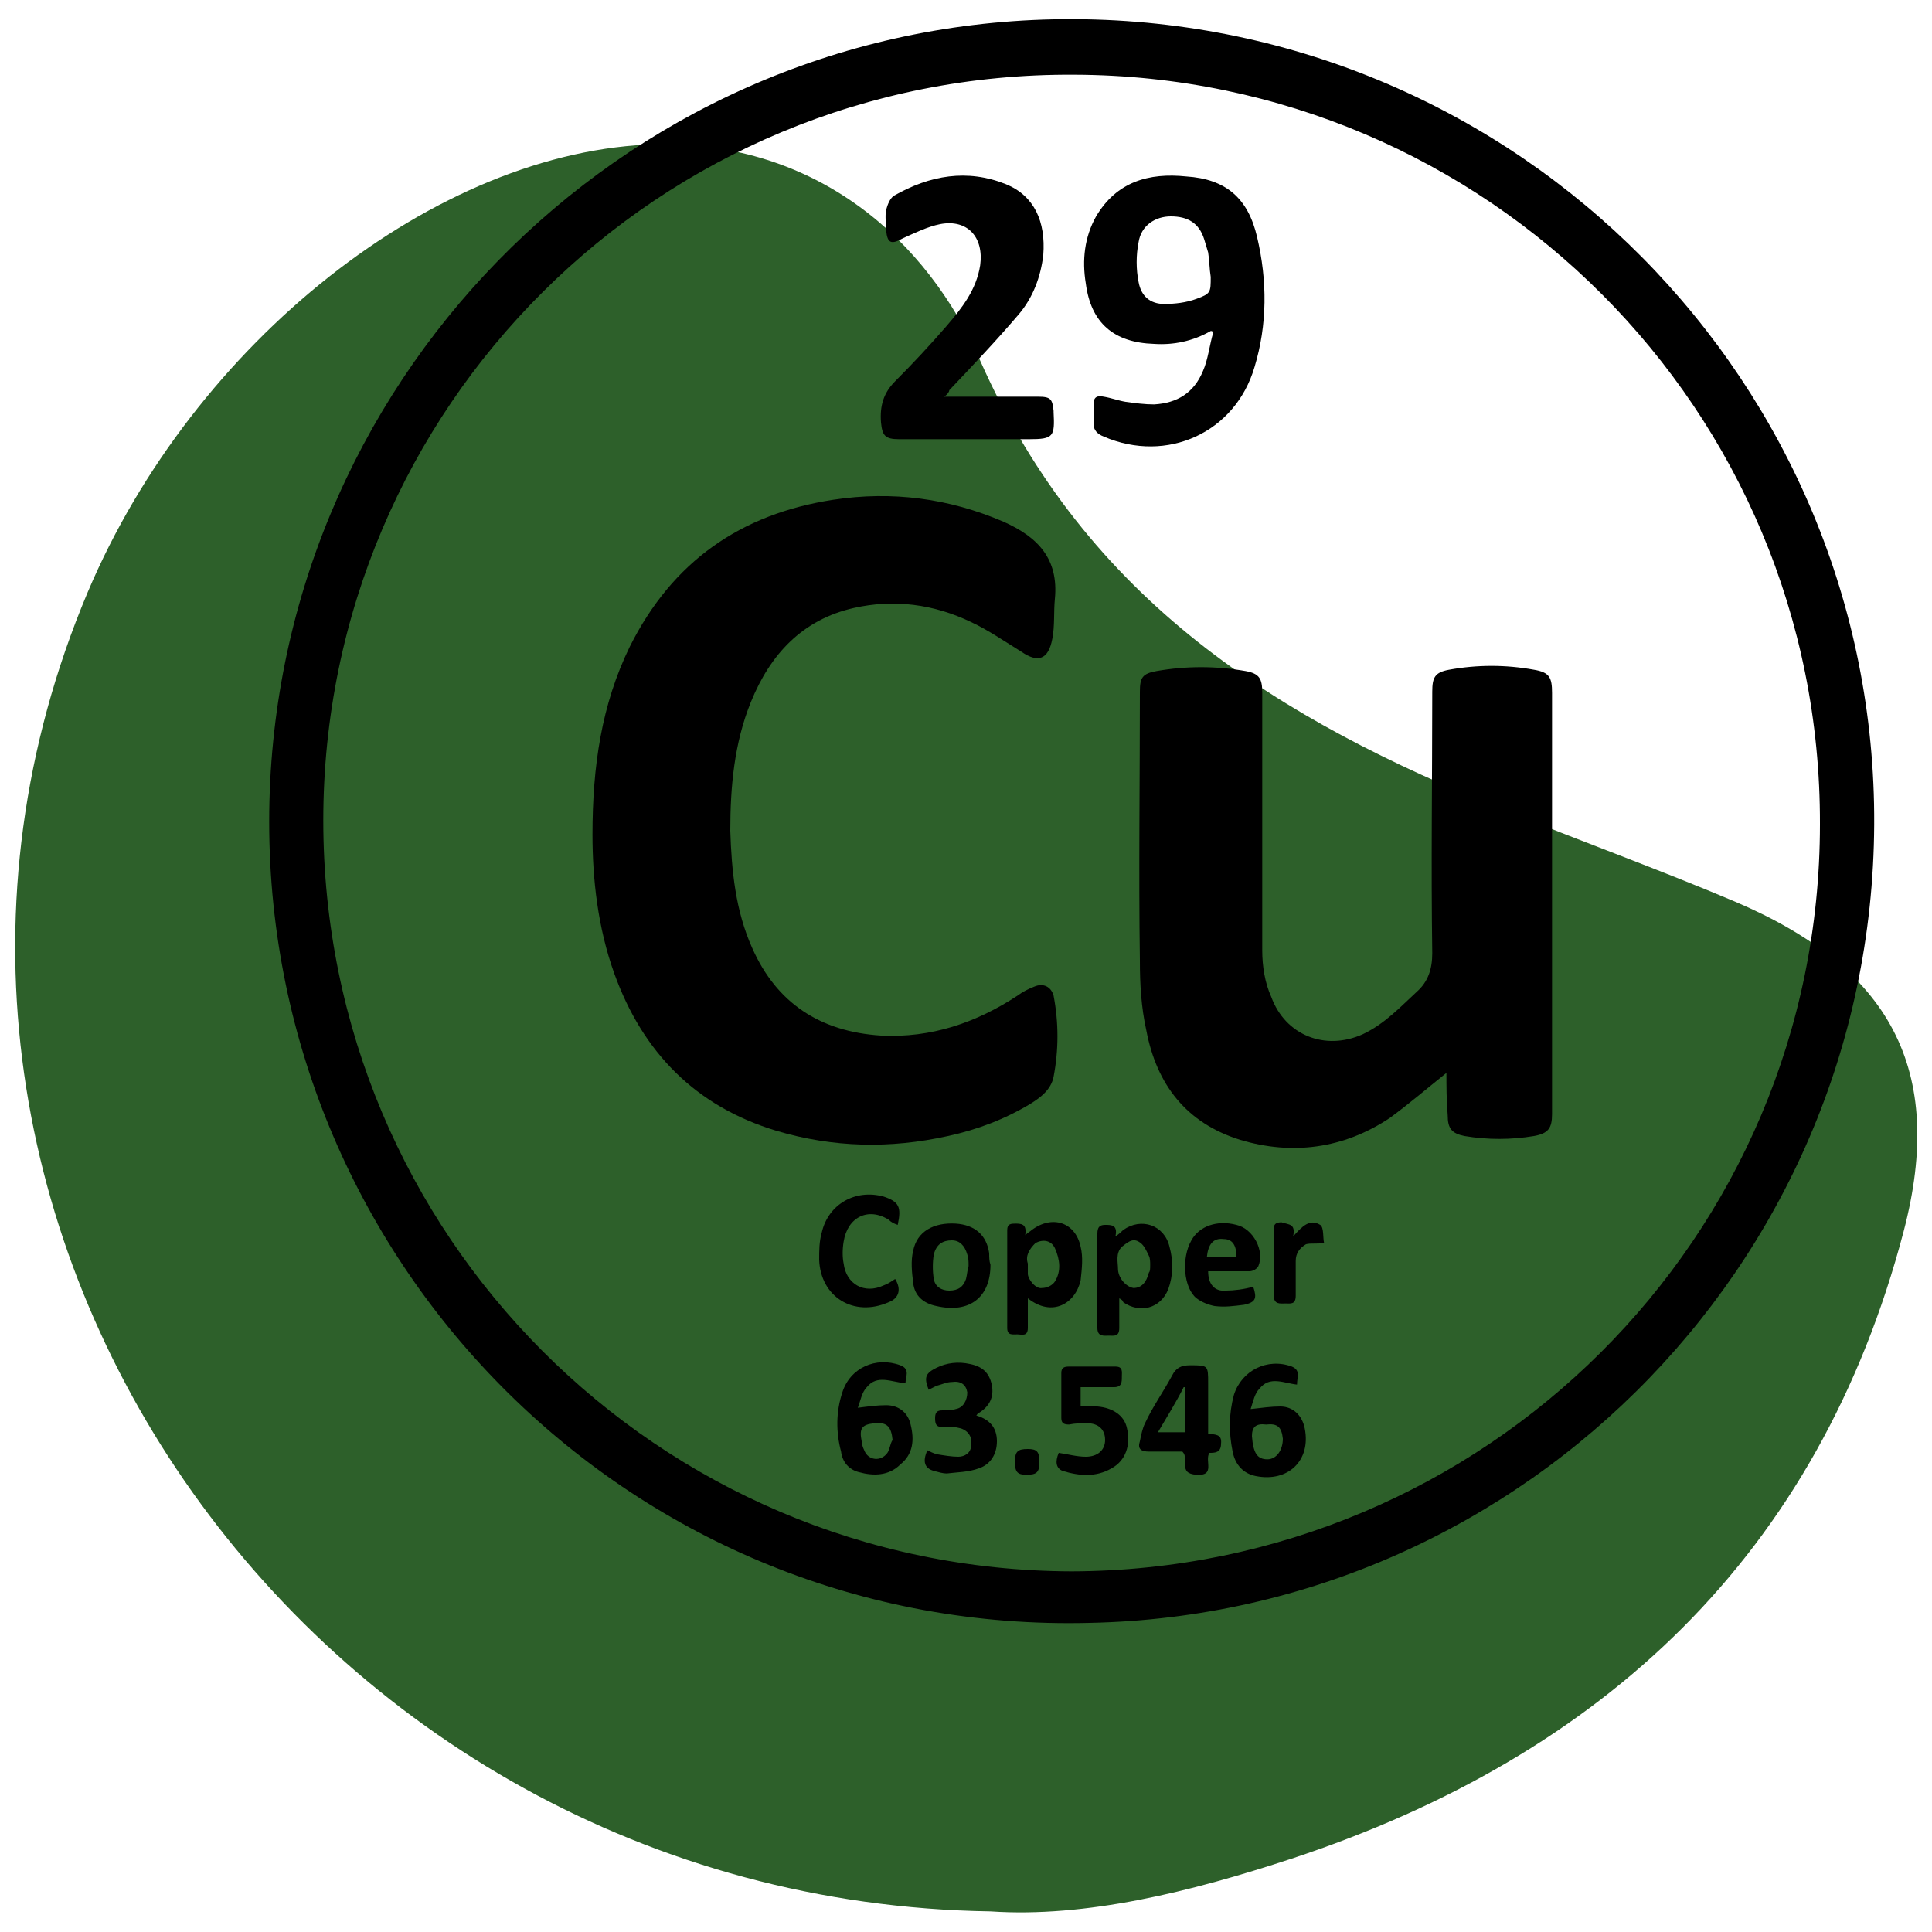 <?xml version="1.0" encoding="utf-8"?>
<!-- Generator: Adobe Illustrator 22.1.0, SVG Export Plug-In . SVG Version: 6.00 Build 0)  -->
<svg version="1.1" id="Layer_1" xmlns="http://www.w3.org/2000/svg" xmlns:xlink="http://www.w3.org/1999/xlink" x="0px" y="0px"
	 viewBox="0 0 150 150" style="enable-background:new 0 0 150 150;" xml:space="preserve">
<style type="text/css">
	.st0{fill:#FFFFFF;}
	.st1{fill:#2D602A;}
	.st2{fill:none;stroke:#000000;stroke-width:9;stroke-miterlimit:10;}
	.st3{fill:#050505;}
	.st4{fill:#0C0C0C;}
	.st5{fill:#0066B3;}
	.st6{opacity:0.35;}
	.st7{fill:none;stroke:#000000;stroke-width:0.5;stroke-miterlimit:10;stroke-dasharray:5,5;}
	.st8{fill:none;stroke:#000000;stroke-width:0.5;stroke-miterlimit:10;stroke-dasharray:5.021,5.021;}
	.st9{fill:none;stroke:#000000;stroke-width:2.5;stroke-miterlimit:10;}
	.st10{fill:none;stroke:#000000;stroke-width:4;stroke-miterlimit:10;}
</style>
<g>
	<path class="st1" d="M76.9,148.4C23.8,147.6-13.5,94.2,6.8,46C15,26.6,33.9,11.6,51,11.2C63.4,11,72,18.6,76.1,28
		c8.3,18.7,23.2,27.9,40.7,34.9c5.9,2.4,12,4.6,17.9,7.1c12,5.1,16.4,13,13.1,25.6c-6.6,25.1-23.3,40.7-47.5,48.7
		C92.4,146.9,84.3,148.9,76.9,148.4z"/>
</g>
<g>
	<path d="M20.9,63.8C20.9,30,48,2.2,81.8,1.5c34.8-0.7,63,26.9,63.7,60.9c0.7,34.8-26.9,62.9-60.9,63.6
		C49.3,126.9,20.9,98.4,20.9,63.8z M83.2,122c32.1-0.1,58.1-25.9,58.1-58c0.1-32.2-25.9-58.1-57.9-58.2
		C51.2,5.6,25.1,31.6,25.1,63.7C25.1,95.9,51.1,121.9,83.2,122z"/>
	<path d="M46,64.8c0-5.3,0.7-10.1,2.9-14.6c3.3-6.6,8.6-10.3,15.8-11.4c4.6-0.7,9-0.1,13.2,1.7c2.7,1.2,4.3,2.9,4,6
		c-0.1,1,0,2.1-0.2,3.1c-0.3,1.6-1.1,1.9-2.4,1c-1.3-0.8-2.6-1.7-3.9-2.3c-2.9-1.4-6-1.8-9.1-1.1c-4,0.9-6.5,3.6-8,7.3
		c-1.3,3.2-1.6,6.6-1.6,10c0.1,3.1,0.4,6.2,1.7,9.1c1.9,4.3,5.3,6.5,10,6.8c3.9,0.2,7.4-1,10.6-3.1c0.4-0.3,0.8-0.5,1.3-0.7
		c0.7-0.3,1.3,0,1.5,0.7c0.4,2.1,0.4,4.2,0,6.3c-0.2,1-1,1.6-1.8,2.1c-2,1.2-4.1,2-6.4,2.5c-4.5,1-8.9,0.9-13.3-0.4
		c-6.3-1.9-10.4-6.1-12.6-12.2C46.4,72,46,68.2,46,64.8z"/>
	<path d="M112.3,83.3c-1.5,1.2-2.9,2.4-4.4,3.5c-3.6,2.4-7.6,2.9-11.6,1.7c-4.2-1.3-6.5-4.3-7.3-8.5c-0.4-1.8-0.5-3.6-0.5-5.4
		c-0.1-7,0-13.9,0-20.9c0-1.1,0.2-1.4,1.3-1.6c2.3-0.4,4.6-0.4,6.9,0c1.1,0.2,1.3,0.6,1.3,1.7c0,6.7,0,13.3,0,20
		c0,1.2,0.2,2.5,0.7,3.6c1.1,3,4.2,4.2,7.1,2.9c1.7-0.8,2.9-2.1,4.2-3.3c0.9-0.8,1.2-1.8,1.2-3c-0.1-6.8,0-13.5,0-20.3
		c0-1.1,0.2-1.5,1.3-1.7c2.2-0.4,4.4-0.4,6.6,0c1.2,0.2,1.4,0.6,1.4,1.8c0,10.9,0,21.8,0,32.7c0,1.1-0.3,1.5-1.4,1.7
		c-1.8,0.3-3.6,0.3-5.4,0c-1-0.2-1.3-0.6-1.3-1.6C112.3,85.4,112.3,84.3,112.3,83.3z"/>
	<path d="M94,25.7c-1.4,0.8-2.9,1.1-4.4,1c-3.1-0.1-4.9-1.6-5.3-4.7c-0.3-1.8-0.1-3.6,0.8-5.2c1.6-2.7,4.1-3.4,7-3.1
		c3.1,0.2,4.8,1.7,5.5,4.7c0.8,3.4,0.8,6.8-0.2,10.1c-1.5,5.1-6.8,7.5-11.7,5.4c-0.5-0.2-0.8-0.5-0.8-1c0-0.5,0-1,0-1.5
		c0-0.6,0.3-0.7,0.8-0.6c0.6,0.1,1.1,0.3,1.7,0.4c0.7,0.1,1.5,0.2,2.2,0.2c1.8-0.1,3.1-0.9,3.8-2.6c0.4-0.9,0.5-2,0.8-3
		C94.1,25.7,94.1,25.7,94,25.7z M94,21.5c-0.1-0.6-0.1-1.3-0.2-1.9c-0.1-0.3-0.2-0.7-0.3-1c-0.4-1.3-1.3-1.8-2.6-1.8
		c-1.2,0-2.3,0.7-2.5,2c-0.2,1-0.2,2.1,0,3.1c0.2,1.1,0.9,1.7,2,1.7c0.8,0,1.7-0.1,2.5-0.4C94,22.8,94,22.7,94,21.5z"/>
	<path d="M73.3,30.8c2.5,0,4.9,0,7.3,0c1,0,1.1,0.2,1.2,1.1c0,0,0,0,0,0.1c0.1,1.9,0,2.1-1.9,2.1c-3.4,0-6.8,0-10.1,0
		c-1.1,0-1.3-0.3-1.4-1.3c-0.1-1.3,0.2-2.3,1.1-3.2c1.4-1.4,2.7-2.8,4-4.3c1.2-1.4,2.3-2.8,2.6-4.7c0.3-2.2-1-3.6-3.1-3.2
		c-1,0.2-2,0.7-2.9,1.1c-0.9,0.5-1.2,0.4-1.3-0.6c0-0.5-0.1-1.1,0-1.6c0.1-0.4,0.3-0.9,0.6-1.1c2.8-1.6,5.7-2.1,8.7-0.9
		c2.2,0.9,3.1,2.9,2.9,5.5c-0.2,1.7-0.8,3.3-1.9,4.6c-1.7,2-3.6,4-5.4,5.9C73.7,30.4,73.6,30.6,73.3,30.8z"/>
	<path d="M86.9,100.8c0,0.8,0,1.5,0,2.3c0,0.7-0.4,0.6-0.8,0.6c-0.4,0-0.9,0.1-0.9-0.6c0-2.4,0-4.8,0-7.2c0-0.4,0-0.8,0.6-0.8
		c0.5,0,1,0,0.8,0.9c0.3-0.2,0.5-0.4,0.6-0.5c1.4-1,3.2-0.4,3.6,1.3c0.3,1.1,0.3,2.2-0.1,3.3c-0.6,1.5-2.2,1.9-3.5,1
		C87.2,101,87.1,100.9,86.9,100.8z M89.3,98.2c0-0.2,0-0.5-0.1-0.7c-0.2-0.4-0.4-0.9-0.8-1.1c-0.5-0.3-0.9,0.1-1.3,0.4
		c-0.5,0.5-0.3,1.2-0.3,1.7c0,0.7,0.6,1.4,1.2,1.5c0.6,0,1-0.4,1.2-1.2C89.3,98.7,89.3,98.5,89.3,98.2z"/>
	<path d="M97.1,109.4c0.9-0.1,1.6-0.2,2.3-0.2c1,0,1.7,0.7,1.9,1.7c0.5,2.5-1.3,4.2-3.8,3.7c-1-0.2-1.6-0.9-1.8-1.9
		c-0.3-1.5-0.3-2.9,0.1-4.4c0.6-1.9,2.6-2.9,4.5-2.2c0.7,0.3,0.4,0.8,0.4,1.4c-1-0.1-2.1-0.7-2.9,0.3
		C97.4,108.2,97.3,108.8,97.1,109.4z M97.2,111.5c0.1,1.3,0.4,1.8,1.2,1.8c0.7,0,1.2-0.7,1.2-1.6c-0.1-0.9-0.4-1.2-1.3-1.1
		C97.5,110.5,97.2,110.8,97.2,111.5z"/>
	<path d="M70.3,107.4c-1.1-0.1-2.2-0.7-3,0.3c-0.4,0.4-0.5,1.1-0.7,1.6c0.8-0.1,1.5-0.2,2.2-0.2c1,0,1.7,0.6,1.9,1.5
		c0.3,1.2,0.2,2.3-0.8,3.1c-0.9,0.9-2.1,0.9-3.2,0.6c-0.8-0.2-1.3-0.8-1.4-1.6c-0.4-1.5-0.4-3.1,0.1-4.6c0.6-1.9,2.6-2.8,4.5-2.1
		C70.7,106.3,70.3,106.9,70.3,107.4z M69.3,111.8c-0.1-1-0.4-1.4-1.4-1.3c-1,0.1-1.2,0.4-1,1.4c0,0.2,0.1,0.5,0.2,0.7
		c0.3,0.8,1.3,0.9,1.8,0.2C69.1,112.5,69.1,112.1,69.3,111.8z"/>
	<path d="M79.8,100.8c0,0.9,0,1.6,0,2.3c0,0.7-0.5,0.5-0.8,0.5c-0.4,0-0.8,0.1-0.8-0.5c0-2.5,0-5,0-7.6c0-0.5,0.3-0.5,0.7-0.5
		c0.6,0,0.8,0.2,0.7,0.9c0.2-0.2,0.4-0.3,0.5-0.4c1.6-1.2,3.4-0.6,3.8,1.3c0.2,0.8,0.1,1.7,0,2.6C83.5,101.2,81.7,102.3,79.8,100.8z
		 M79.8,98.1c0,0.3,0,0.6,0,0.8c0,0.4,0.6,1.2,1.1,1.1c0.4,0,0.8-0.2,1-0.5c0.5-0.8,0.4-1.7,0-2.6c-0.3-0.6-0.9-0.7-1.5-0.4
		C79.9,97,79.6,97.5,79.8,98.1z"/>
	<path d="M91.8,112.7c-0.8,0-1.7,0-2.6,0c-0.6,0-0.9-0.2-0.7-0.8c0.1-0.5,0.2-1,0.4-1.4c0.6-1.3,1.4-2.4,2.1-3.7
		c0.3-0.6,0.7-0.8,1.4-0.8c1.4,0,1.4,0,1.4,1.4c0,1.3,0,2.6,0,3.9c0.5,0.1,1.1,0,1,0.8c0,0.7-0.5,0.7-0.9,0.7
		c-0.4,0.6,0.5,1.8-1,1.7C91.4,114.4,92.4,113.3,91.8,112.7z M89.9,111.2c0.8,0,1.4,0,2.1,0c0-1.2,0-2.3,0-3.5c0,0-0.1,0-0.1,0
		C91.3,108.9,90.6,110,89.9,111.2z"/>
	<path d="M72,112.6c0.2,0.1,0.4,0.2,0.7,0.3c0.6,0.1,1.2,0.2,1.7,0.2c0.5,0,1-0.3,1-0.9c0.1-0.6-0.2-1.1-0.8-1.3
		c-0.4-0.1-0.9-0.2-1.4-0.1c-0.5,0-0.6-0.2-0.6-0.7c0-0.5,0.2-0.6,0.6-0.6c0.3,0,0.7,0,1-0.1c0.6-0.1,0.9-0.7,0.9-1.3
		c-0.1-0.6-0.5-0.9-1.2-0.8c-0.4,0-0.8,0.2-1.2,0.3c-0.2,0.1-0.4,0.2-0.6,0.3c-0.4-1-0.2-1.3,0.6-1.7c0.8-0.4,1.7-0.5,2.6-0.3
		c1,0.2,1.5,0.7,1.7,1.6c0.2,1-0.2,1.7-1,2.2c-0.1,0-0.1,0.1-0.2,0.2c1,0.3,1.6,0.9,1.6,2c0,1-0.5,1.8-1.4,2.1
		c-0.8,0.3-1.7,0.3-2.5,0.4c-0.3,0-0.6-0.1-1-0.2C71.8,114,71.6,113.5,72,112.6z"/>
	<path d="M83.9,109.2c0.5,0,0.9,0,1.3,0c1.2,0.1,2.1,0.7,2.3,1.7c0.3,1.3-0.1,2.5-1.2,3.1c-1.2,0.7-2.5,0.6-3.8,0.2
		c-0.5-0.2-0.6-0.7-0.3-1.4c0.7,0.1,1.4,0.3,2.1,0.3c0.9,0,1.5-0.5,1.5-1.3c0-0.8-0.5-1.3-1.4-1.3c-0.5,0-0.9,0-1.4,0.1
		c-0.4,0-0.6-0.1-0.6-0.5c0-1.2,0-2.3,0-3.5c0-0.4,0.2-0.5,0.6-0.5c1.2,0,2.4,0,3.6,0c0.6,0,0.5,0.4,0.5,0.8c0,0.4,0,0.8-0.6,0.8
		c-0.9,0-1.7,0-2.6,0C83.9,108.1,83.9,108.6,83.9,109.2z"/>
	<path d="M69.7,95.1c-0.3-0.1-0.5-0.2-0.7-0.4c-1.6-1-3.2-0.2-3.5,1.7c-0.1,0.6-0.1,1.2,0,1.7c0.2,1.6,1.6,2.4,3.1,1.7
		c0.3-0.1,0.6-0.3,0.9-0.5c0.5,0.8,0.3,1.5-0.5,1.8c-2.7,1.2-5.3-0.4-5.4-3.3c0-0.7,0-1.4,0.2-2.1c0.5-2.2,2.6-3.4,4.8-2.8
		C69.8,93.3,70,93.7,69.7,95.1z"/>
	<path d="M76.9,98.2c0,2.5-1.6,3.8-4.2,3.2c-1-0.2-1.7-0.8-1.8-1.8c-0.1-0.8-0.2-1.7,0-2.5c0.3-1.5,1.6-2.2,3.3-2.1
		c1.5,0.1,2.4,0.9,2.6,2.3C76.8,97.6,76.8,97.9,76.9,98.2z M75.2,98.3c0-0.4,0-0.6-0.1-0.9c-0.2-0.7-0.6-1.1-1.2-1.1
		c-0.7,0-1.2,0.3-1.4,1.1c-0.1,0.6-0.1,1.3,0,1.9c0.1,0.6,0.6,0.9,1.2,0.9c0.7,0,1.1-0.3,1.3-0.9C75.1,98.9,75.1,98.6,75.2,98.3z"/>
	<path d="M97.3,99.9c0.3,0.9,0.2,1.2-0.7,1.4c-0.8,0.1-1.5,0.2-2.3,0.1c-0.5-0.1-1-0.3-1.4-0.6c-1-0.8-1.2-3.1-0.4-4.5
		c0.6-1.1,2-1.6,3.5-1.2c1.3,0.3,2.2,2,1.7,3.2c-0.1,0.2-0.4,0.4-0.7,0.4c-0.9,0-1.8,0-2.6,0c-0.2,0-0.4,0-0.6,0
		c0,1,0.5,1.6,1.4,1.5C95.8,100.2,96.6,100.1,97.3,99.9z M93.7,97.6c0.8,0,1.5,0,2.3,0c0-0.9-0.3-1.4-1-1.4
		C94.2,96.1,93.8,96.6,93.7,97.6z"/>
	<path d="M100.4,96c0.7-0.8,1.3-1.4,2.1-0.9c0.3,0.2,0.2,1,0.3,1.4c-0.6,0.1-1,0-1.4,0.1c-0.5,0.3-0.8,0.7-0.8,1.3
		c0,0.9,0,1.8,0,2.7c0,0.7-0.4,0.6-0.8,0.6c-0.4,0-0.9,0.1-0.9-0.6c0-1.6,0-3.3,0-4.9c0-0.4-0.1-0.8,0.6-0.8
		C100.1,95.1,100.6,95,100.4,96z"/>
	<path d="M80.7,113.5c0,0.8-0.2,1-1,1c-0.7,0-0.9-0.2-0.9-1c0-0.8,0.2-1,1-1C80.5,112.5,80.7,112.7,80.7,113.5z"/>
</g>
</svg>

